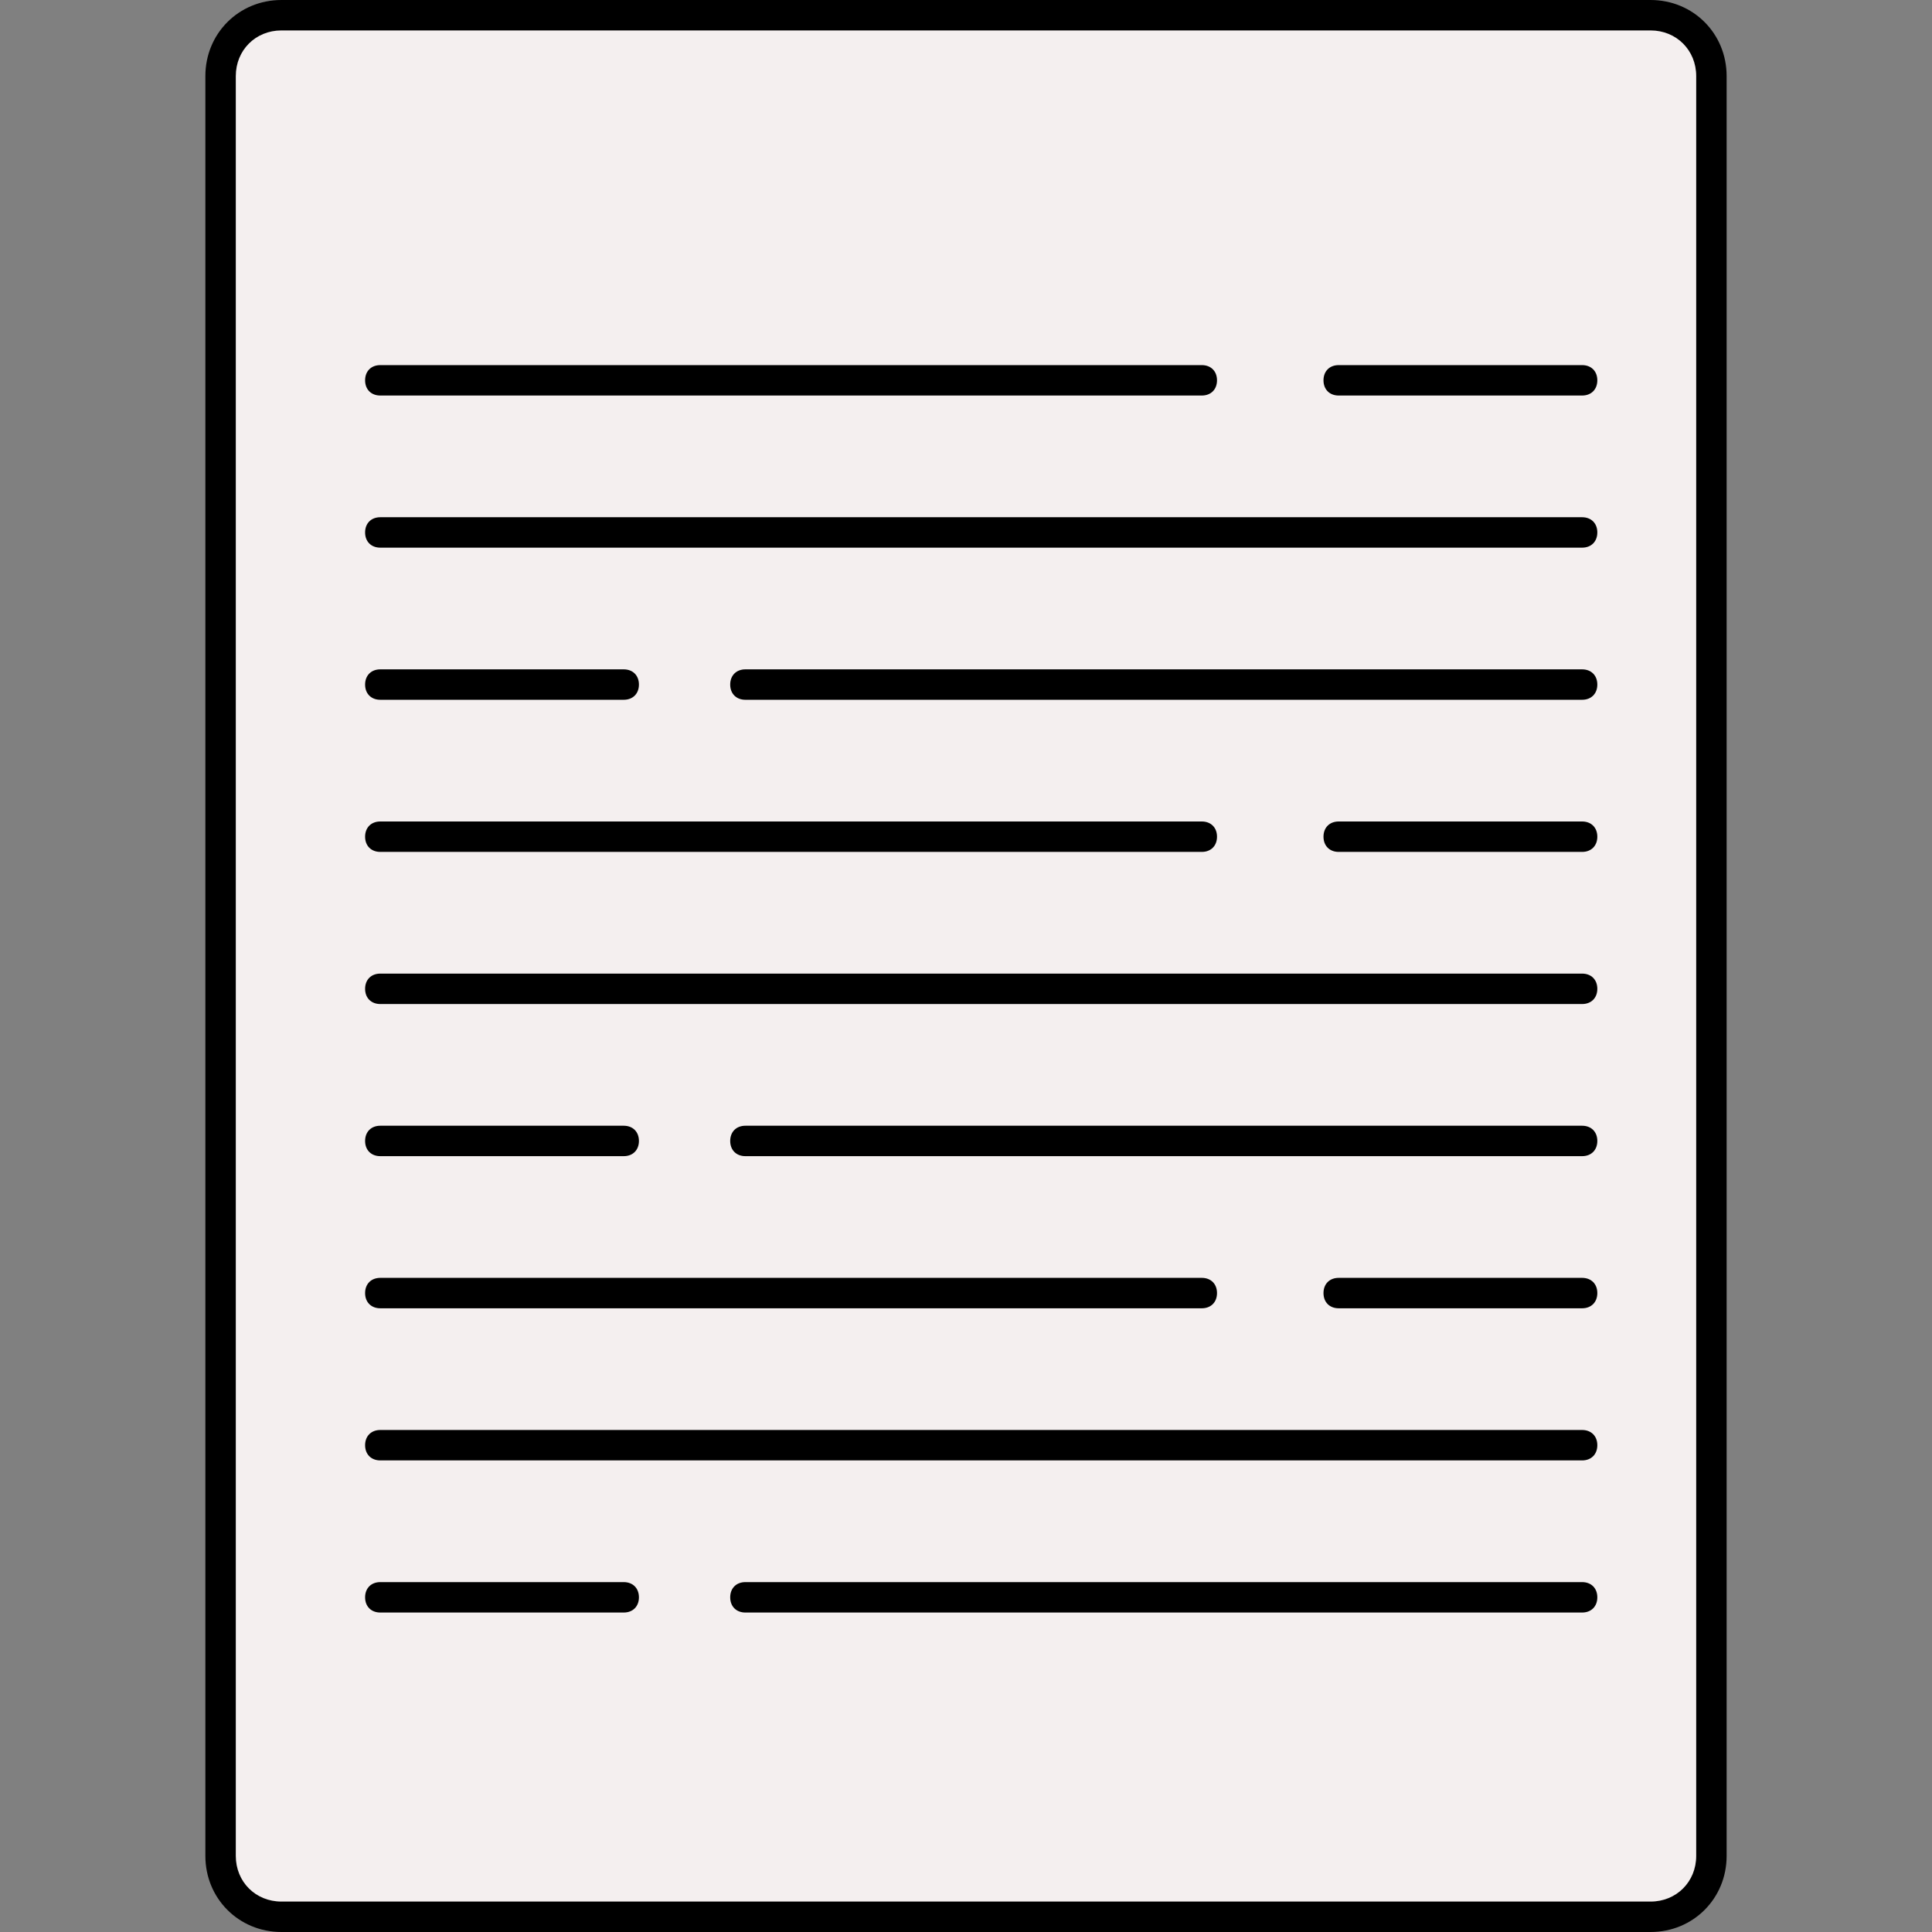 <?xml version="1.0" encoding="iso-8859-1"?>
<!-- Uploaded to: SVG Repo, www.svgrepo.com, Generator: SVG Repo Mixer Tools -->
<svg height="800px" width="800px" version="1.1" id="Layer_1" xmlns="http://www.w3.org/2000/svg" xmlns:xlink="http://www.w3.org/1999/xlink" 
	 viewBox="0 0 508 508" xml:space="preserve">
<rect x="0" y="0" width="508" height="508" fill="#808080" stroke="none"/>
<path style="fill:#F4EFEF;" d="M452,22c0-8.8-7.2-16-16-16H76c-8.8,0-16,7.2-16,16v464c0,8.8,7.2,16,16,16h360c8.8,0,16-7.2,16-16
	V22z"/>
<path d="M416,144H100c-2.4,0-4-1.6-4-4s1.6-4,4-4h316c2.4,0,4,1.6,4,4S418.4,144,416,144z"/>
<path d="M164,184h-64c-2.4,0-4-1.6-4-4s1.6-4,4-4h64c2.4,0,4,1.6,4,4S166.4,184,164,184z"/>
<path d="M416,184H196c-2.4,0-4-1.6-4-4s1.6-4,4-4h220c2.4,0,4,1.6,4,4S418.4,184,416,184z"/>
<path d="M416,224h-64c-2.4,0-4-1.6-4-4s1.6-4,4-4h64c2.4,0,4,1.6,4,4S418.4,224,416,224z"/>
<path d="M316,224H100c-2.4,0-4-1.6-4-4s1.6-4,4-4h216c2.4,0,4,1.6,4,4S318.4,224,316,224z"/>
<path d="M416,104h-64c-2.4,0-4-1.6-4-4s1.6-4,4-4h64c2.4,0,4,1.6,4,4S418.4,104,416,104z"/>
<path d="M316,104H100c-2.4,0-4-1.6-4-4s1.6-4,4-4h216c2.4,0,4,1.6,4,4S318.4,104,316,104z"/>
<path d="M416,264H100c-2.4,0-4-1.6-4-4s1.6-4,4-4h316c2.4,0,4,1.6,4,4S418.4,264,416,264z"/>
<path d="M416,384H100c-2.4,0-4-1.6-4-4s1.6-4,4-4h316c2.4,0,4,1.6,4,4S418.4,384,416,384z"/>
<path d="M164,304h-64c-2.4,0-4-1.6-4-4s1.6-4,4-4h64c2.4,0,4,1.6,4,4S166.4,304,164,304z"/>
<path d="M416,304H196c-2.4,0-4-1.6-4-4s1.6-4,4-4h220c2.4,0,4,1.6,4,4S418.4,304,416,304z"/>
<path d="M416,344h-64c-2.4,0-4-1.6-4-4s1.6-4,4-4h64c2.4,0,4,1.6,4,4S418.4,344,416,344z"/>
<path d="M316,344H100c-2.4,0-4-1.6-4-4s1.6-4,4-4h216c2.4,0,4,1.6,4,4S318.4,344,316,344z"/>
<path d="M164,424h-64c-2.4,0-4-1.6-4-4s1.6-4,4-4h64c2.4,0,4,1.6,4,4S166.4,424,164,424z"/>
<path d="M416,424H196c-2.4,0-4-1.6-4-4s1.6-4,4-4h220c2.4,0,4,1.6,4,4S418.4,424,416,424z"/>
<path d="M434,508H74c-11.2,0-20-8.8-20-20V20C54,8.8,62.8,0,74,0h360c11.2,0,20,8.8,20,20v468C454,499.2,445.2,508,434,508z M74,8
	c-6.8,0-12,5.2-12,12v468c0,6.8,5.2,12,12,12h360c6.8,0,12-5.2,12-12V20c0-6.8-5.2-12-12-12H74z"/>
</svg>